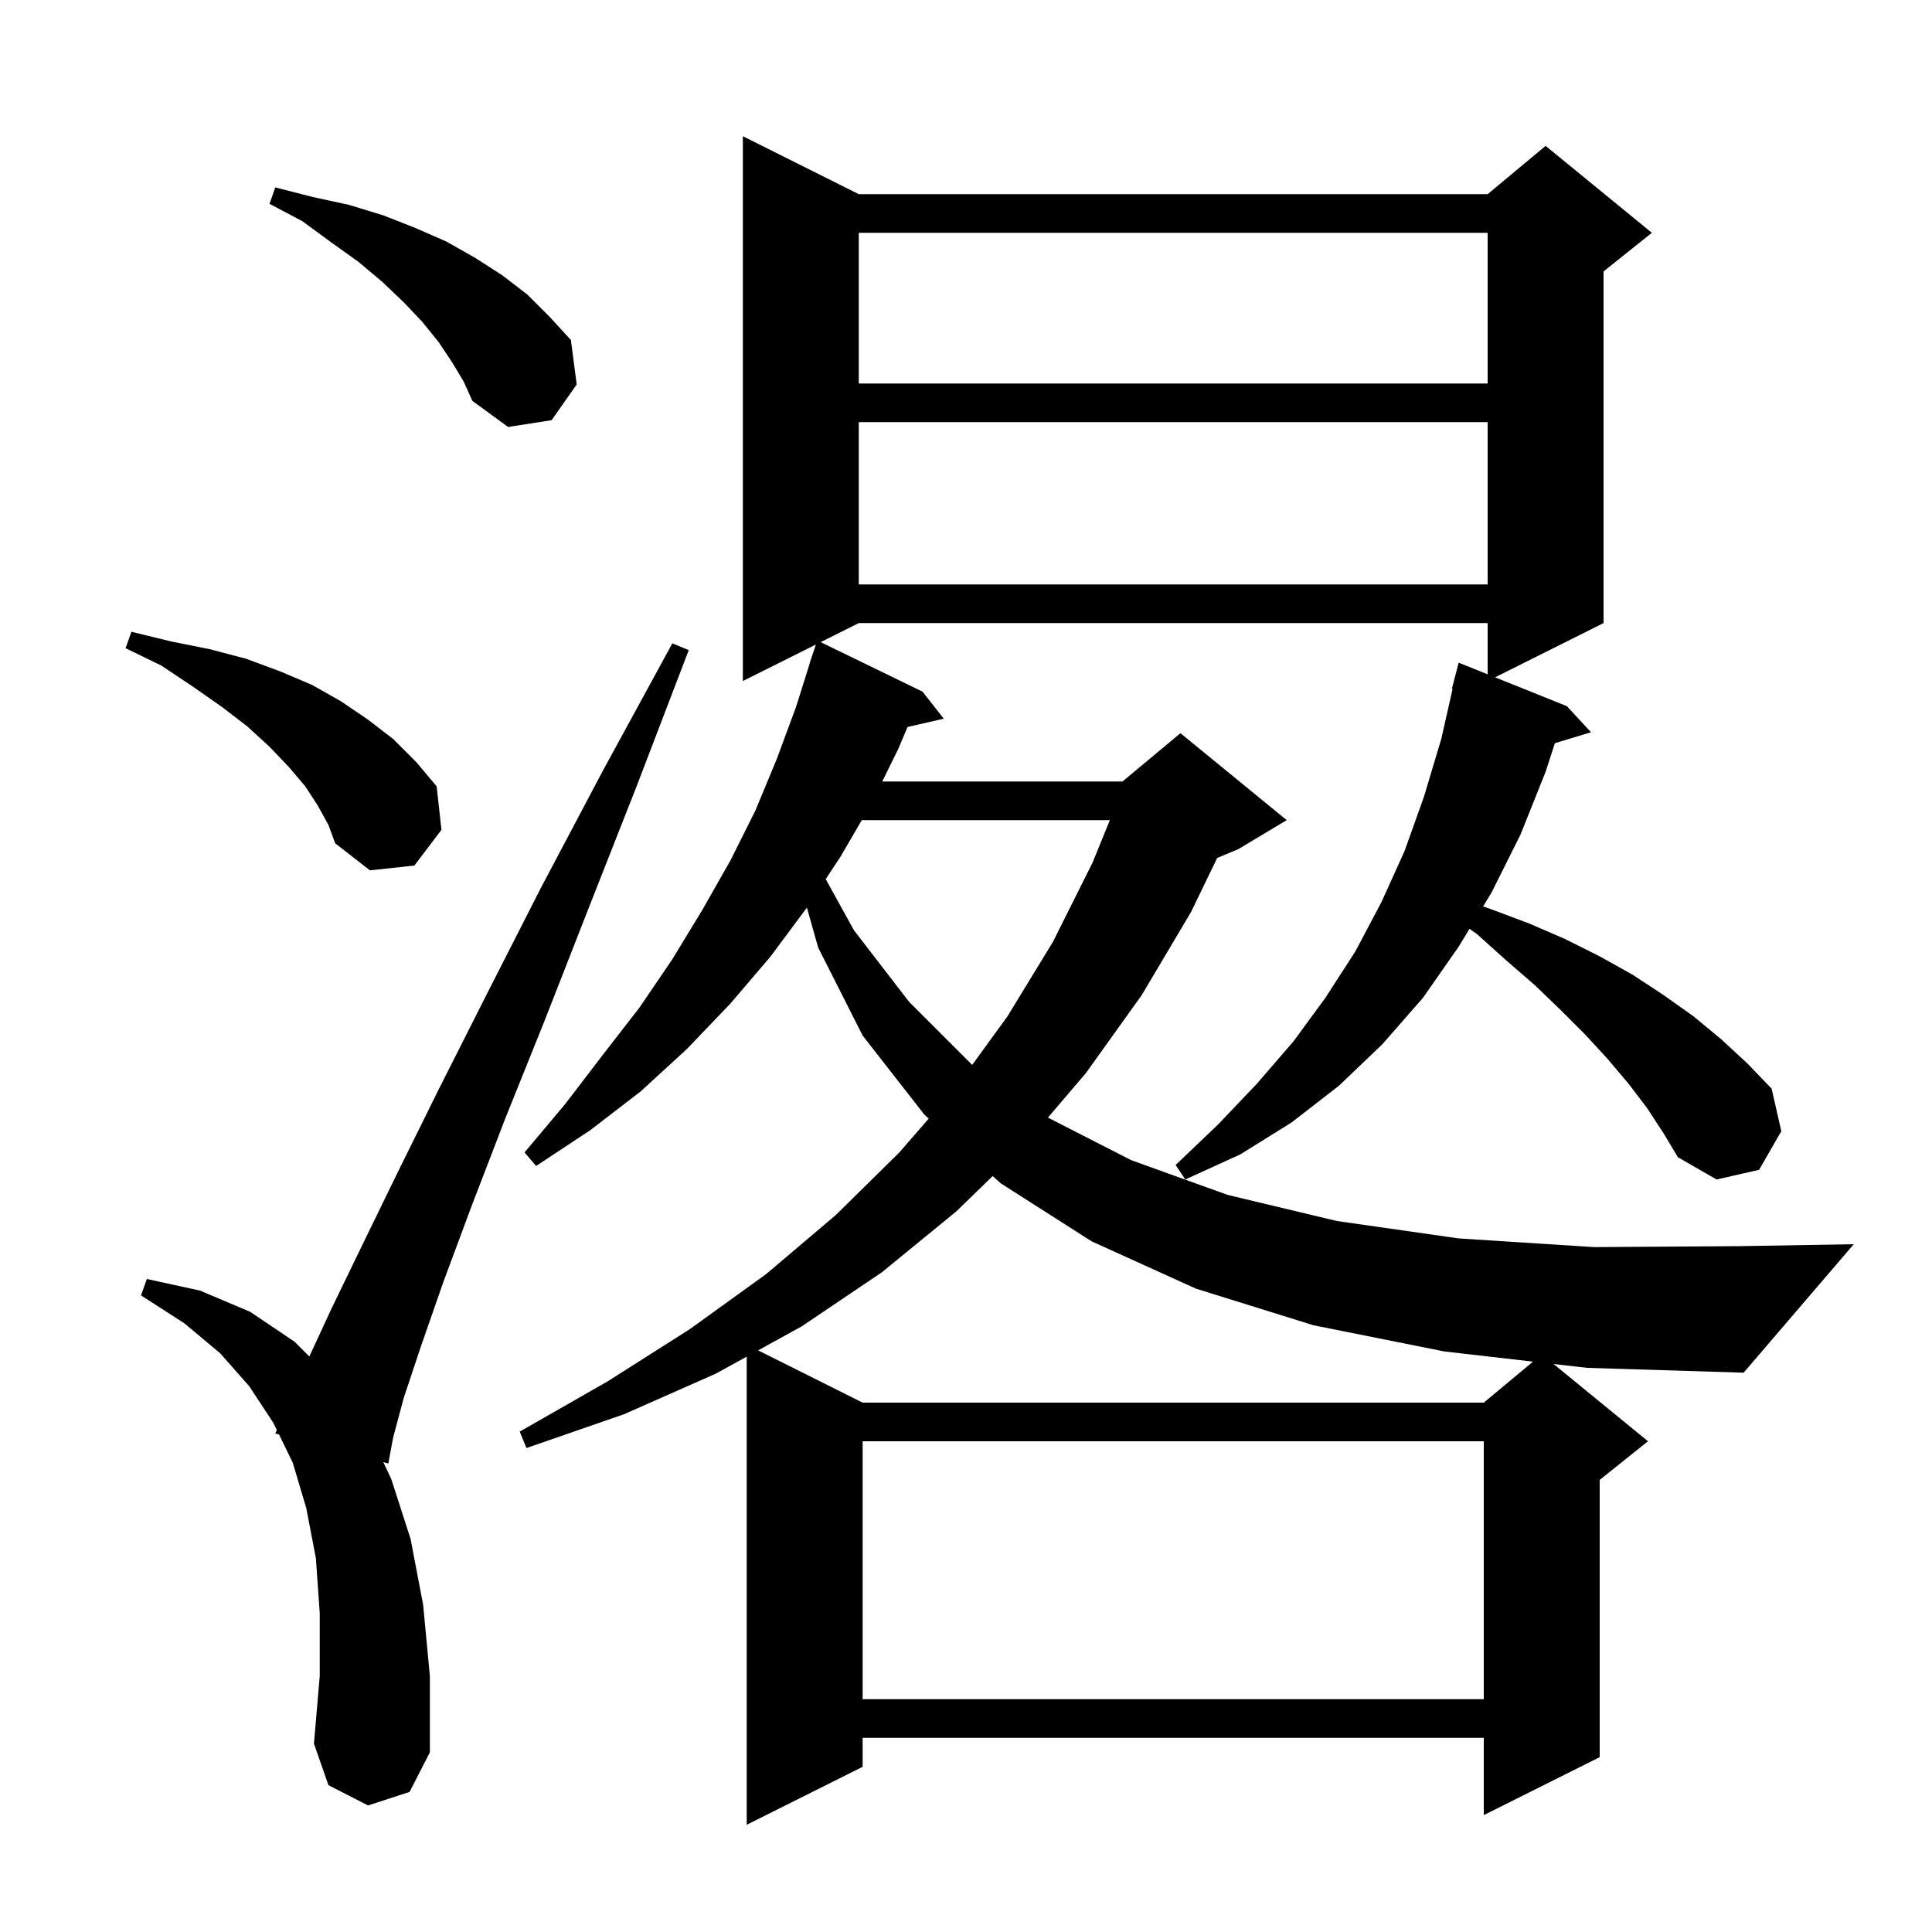 <svg xmlns="http://www.w3.org/2000/svg" xmlns:xlink="http://www.w3.org/1999/xlink" version="1.1" baseProfile="full" viewBox="0 0 200 200" width="200" height="200"><g fill="currentColor"><path d="M 38.1 186.9 L 34.0 184.8 L 32.5 180.5 L 33.1 173.5 L 33.1 167.0 L 32.7 161.3 L 31.7 156.1 L 30.3 151.4 L 28.887 148.502 L 28.5 148.4 L 28.657 148.031 L 28.3 147.3 L 25.8 143.5 L 22.8 140.1 L 19.1 137.0 L 14.6 134.1 L 15.2 132.4 L 20.7 133.6 L 25.9 135.8 L 30.5 138.9 L 32.022 140.422 L 34.3 135.5 L 37.4 129.1 L 41.1 121.5 L 45.4 112.8 L 50.4 102.9 L 56.0 91.9 L 62.4 79.8 L 69.6 66.6 L 71.3 67.3 L 65.9 81.4 L 60.9 94.1 L 56.4 105.6 L 52.3 115.8 L 48.8 124.9 L 45.9 132.7 L 43.6 139.3 L 41.8 144.7 L 40.7 148.8 L 40.2 151.5 L 39.678 151.362 L 40.5 153.1 L 42.5 159.3 L 43.8 166.1 L 44.5 173.5 L 44.5 181.4 L 42.4 185.5 Z M 89.3 149.2 L 89.3 175.9 L 153.6 175.9 L 153.6 149.2 Z M 99.0 125.4 L 91.3 131.7 L 83.0 137.3 L 78.479 139.789 L 89.3 145.2 L 153.6 145.2 L 158.693 140.956 L 149.5 139.9 L 136.0 137.2 L 123.8 133.4 L 113.0 128.5 L 103.6 122.5 L 102.761 121.746 Z M 160.823 141.201 L 170.6 149.2 L 165.6 153.2 L 165.6 181.9 L 153.6 187.9 L 153.6 179.9 L 89.3 179.9 L 89.3 182.9 L 77.3 188.9 L 77.3 140.438 L 74.1 142.2 L 64.6 146.4 L 54.5 149.9 L 53.8 148.2 L 62.9 143.0 L 71.4 137.6 L 79.3 131.9 L 86.5 125.8 L 93.1 119.3 L 96.14 115.796 L 95.7 115.4 L 89.3 107.2 L 84.7 98.1 L 83.528 93.957 L 83.5 94.0 L 79.7 99.1 L 75.6 103.9 L 71.1 108.6 L 66.3 113.0 L 61.1 117.0 L 55.5 120.7 L 54.3 119.3 L 58.5 114.3 L 62.4 109.2 L 66.2 104.3 L 69.6 99.3 L 72.7 94.2 L 75.6 89.1 L 78.2 83.9 L 80.4 78.6 L 82.4 73.2 L 83.815 68.704 L 83.8 68.7 L 84.46 66.72 L 76.9 70.5 L 76.9 14.1 L 88.9 20.1 L 154.0 20.1 L 160.0 15.1 L 171.0 24.1 L 166.0 28.1 L 166.0 64.5 L 154.77 70.115 L 162.2 73.1 L 164.7 75.8 L 160.959 76.936 L 160.0 79.9 L 157.4 86.4 L 154.4 92.4 L 153.531 93.831 L 154.3 94.1 L 158.3 95.6 L 162.0 97.2 L 165.6 99.0 L 169.0 100.9 L 172.2 103.0 L 175.3 105.2 L 178.2 107.6 L 180.9 110.1 L 183.4 112.7 L 184.4 117.1 L 182.1 121.1 L 177.7 122.1 L 173.7 119.8 L 172.2 117.3 L 170.5 114.7 L 168.6 112.2 L 166.4 109.6 L 164.1 107.1 L 161.6 104.6 L 158.9 102.0 L 155.9 99.4 L 152.9 96.7 L 152.123 96.151 L 151.0 98.0 L 147.3 103.3 L 143.1 108.1 L 138.6 112.4 L 133.7 116.2 L 128.4 119.5 L 122.7 122.1 L 121.7 120.6 L 126.1 116.4 L 130.1 112.2 L 133.9 107.8 L 137.2 103.3 L 140.3 98.5 L 143.0 93.4 L 145.4 88.1 L 147.4 82.5 L 149.2 76.5 L 150.372 71.311 L 150.3 71.3 L 151.0 68.6 L 154.0 69.805 L 154.0 64.5 L 88.9 64.5 L 84.955 66.473 L 95.5 71.6 L 97.7 74.4 L 93.951 75.255 L 93.0 77.5 L 91.33 80.9 L 116.2 80.9 L 122.2 75.9 L 133.2 84.9 L 128.2 87.9 L 126.002 88.816 L 123.3 94.4 L 118.2 103.0 L 112.4 111.1 L 108.481 115.693 L 117.1 120.1 L 127.1 123.7 L 138.4 126.4 L 151.0 128.2 L 165.0 129.1 L 180.2 129.0 L 191.9 128.8 L 180.5 142.1 L 164.3 141.6 Z M 89.211 84.9 L 87.0 88.7 L 85.478 91.004 L 88.4 96.3 L 94.1 103.7 L 100.6 110.2 L 100.646 110.232 L 104.3 105.2 L 109.0 97.5 L 113.1 89.3 L 114.891 84.9 Z M 32.9 83.4 L 31.6 81.4 L 29.9 79.4 L 27.9 77.3 L 25.6 75.2 L 23.0 73.2 L 20.0 71.1 L 16.7 68.9 L 13.0 67.1 L 13.6 65.4 L 17.7 66.4 L 21.7 67.2 L 25.5 68.2 L 29.0 69.5 L 32.3 70.9 L 35.3 72.6 L 38.1 74.5 L 40.7 76.5 L 43.1 78.9 L 45.2 81.4 L 45.7 85.9 L 42.9 89.6 L 38.3 90.1 L 34.7 87.3 L 34.0 85.4 Z M 88.9 43.7 L 88.9 60.5 L 154.0 60.5 L 154.0 43.7 Z M 46.8 37.5 L 45.4 35.4 L 43.7 33.3 L 41.8 31.3 L 39.6 29.2 L 37.1 27.1 L 34.3 25.1 L 31.3 22.9 L 27.9 21.1 L 28.5 19.4 L 32.4 20.4 L 36.1 21.2 L 39.7 22.3 L 43.0 23.6 L 46.2 25.0 L 49.2 26.7 L 52.0 28.5 L 54.6 30.5 L 56.9 32.8 L 59.1 35.2 L 59.7 39.8 L 57.1 43.5 L 52.6 44.2 L 48.9 41.5 L 48.0 39.5 Z M 88.9 24.1 L 88.9 39.7 L 154.0 39.7 L 154.0 24.1 Z "/></g></svg>